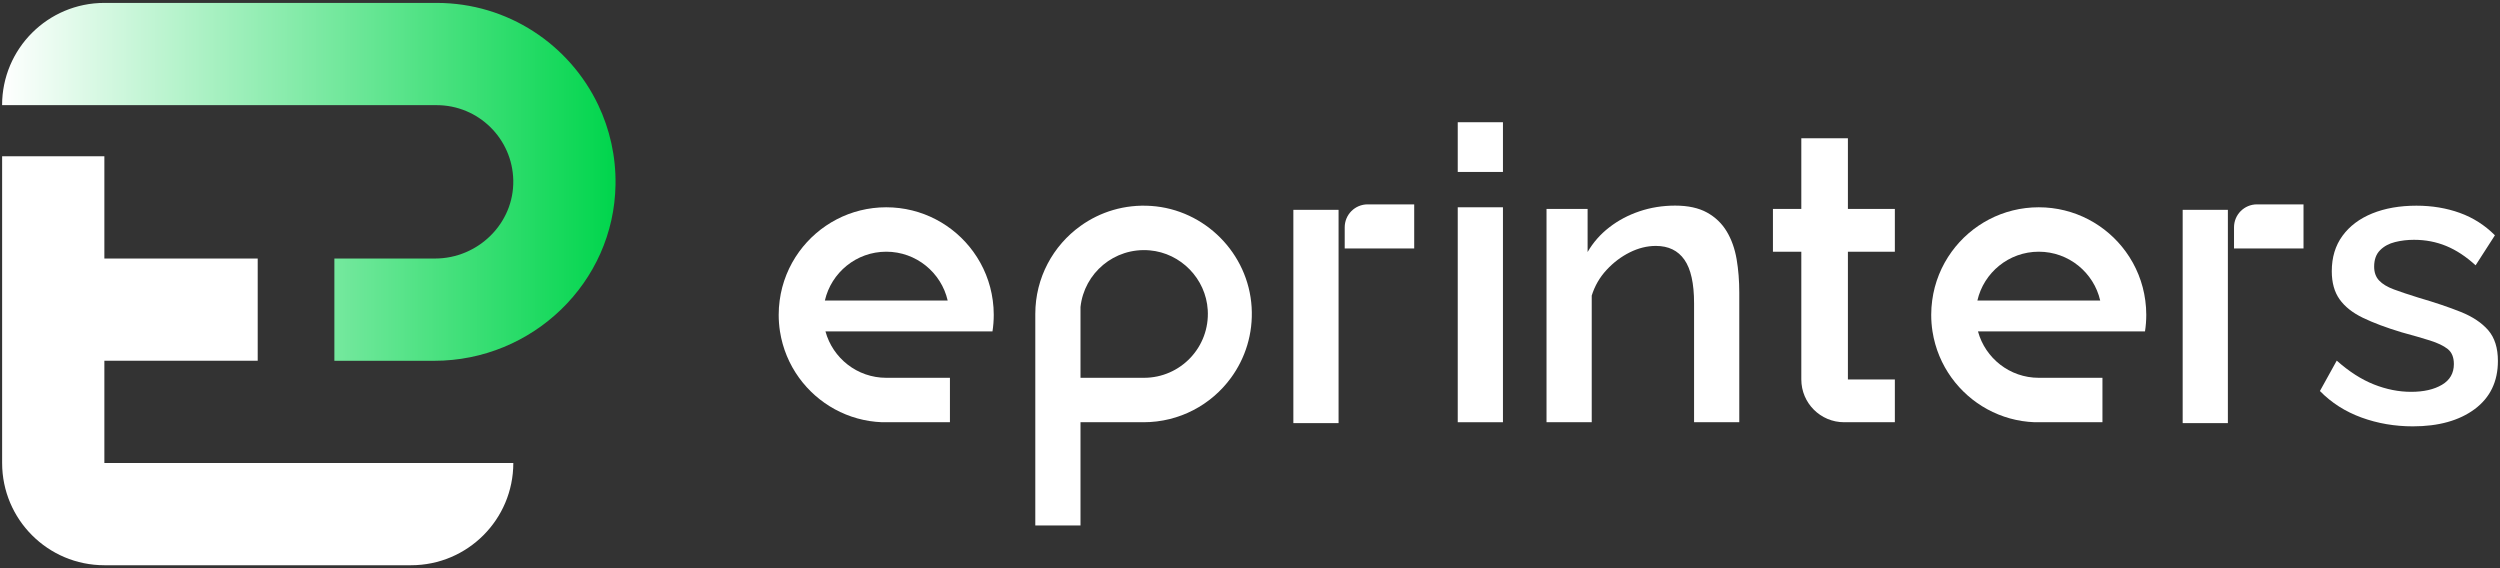 <svg xmlns="http://www.w3.org/2000/svg" width="704" height="160" viewBox="0 0 704 160" fill="none"><rect x="0" y="0" width="704" height="160" fill="#333333" stroke="none"/><g clip-path="url(#clip0_72_39)"><path d="M29.39 130.38V101.59H72.57V72.8H29.39V44.01H0.6V130.38C0.6 146.28 13.49 159.17 29.39 159.17H115.76C131.66 159.17 144.55 146.28 144.55 130.38H29.39Z" fill="white"></path><path d="M173.33 51.95C172.93 79.6 149.92 101.6 122.27 101.6H94.16V72.8H122.53C134.64 72.8 144.78 62.89 144.54 50.78C144.31 39.05 134.74 29.61 122.95 29.61H0.59C0.59 13.71 13.48 0.82 29.38 0.82H122.95C143.05 0.82 160.4 12.59 168.48 29.61C171.69 36.37 173.45 43.95 173.33 51.95Z" fill="url(#paint0_linear_72_39)"></path><path d="M410.5 48.42V34.42H423.23V48.42H410.5ZM410.5 118.9V58.37H423.23V118.9H410.5Z" fill="white"></path><path d="M489.78 118.9H477.05V85.38C477.05 79.81 476.14 75.73 474.33 73.14C472.52 70.55 469.83 69.25 466.29 69.25C463.82 69.25 461.37 69.86 458.94 71.07C456.51 72.28 454.33 73.93 452.4 76.02C450.47 78.11 449.08 80.51 448.23 83.24V118.89H435.5V58.83H447.07V70.97C448.61 68.3 450.64 65.98 453.15 64.04C455.66 62.09 458.49 60.58 461.66 59.51C464.82 58.44 468.18 57.9 471.73 57.9C475.35 57.9 478.34 58.55 480.7 59.85C483.05 61.15 484.9 62.93 486.25 65.18C487.6 67.43 488.52 70.03 489.03 72.98C489.53 75.92 489.78 79.04 489.78 82.32V118.9Z" fill="white"></path><path d="M679.45 120.06C674.36 120.06 669.53 119.23 664.98 117.57C660.43 115.91 656.53 113.42 653.29 110.11L658.03 101.55C661.5 104.64 664.99 106.87 668.5 108.26C672.01 109.65 675.5 110.34 678.97 110.34C682.52 110.34 685.41 109.68 687.65 108.36C689.89 107.04 691.01 105.09 691.01 102.52C691.01 100.61 690.43 99.2 689.27 98.28C688.11 97.36 686.43 96.56 684.24 95.87C682.04 95.18 679.4 94.42 676.31 93.58C671.99 92.28 668.36 90.92 665.43 89.51C662.5 88.1 660.3 86.36 658.83 84.29C657.36 82.23 656.63 79.59 656.63 76.38C656.63 72.48 657.63 69.16 659.64 66.41C661.65 63.66 664.44 61.56 668.03 60.1C671.62 58.65 675.76 57.92 680.47 57.92C684.87 57.92 688.94 58.6 692.68 59.95C696.42 61.3 699.72 63.4 702.57 66.26L697.13 74.71C694.43 72.24 691.67 70.43 688.86 69.27C686.04 68.11 683.02 67.53 679.78 67.53C677.93 67.53 676.15 67.74 674.46 68.16C672.76 68.58 671.35 69.34 670.24 70.45C669.12 71.56 668.56 73.1 668.56 75.09C668.56 76.69 669.02 77.99 669.95 78.98C670.87 79.97 672.26 80.81 674.12 81.5C675.97 82.19 678.25 82.95 680.95 83.79C685.65 85.16 689.67 86.52 692.99 87.85C696.31 89.19 698.87 90.9 700.69 93C702.5 95.1 703.41 97.98 703.41 101.64C703.41 107.44 701.23 111.96 696.87 115.21C692.51 118.44 686.7 120.06 679.45 120.06Z" fill="white"></path><path d="M249.57 106.39C241.39 106.39 234.51 100.86 232.45 93.33H279.48C279.72 91.81 279.84 90.24 279.84 88.65C279.84 87.29 279.75 85.95 279.57 84.64C278.9 79.54 276.96 74.85 274.08 70.88C268.58 63.3 259.65 58.37 249.56 58.37C239.48 58.37 230.55 63.3 225.04 70.88C222.16 74.85 220.22 79.54 219.55 84.64C219.37 85.95 219.28 87.29 219.28 88.65C219.28 90.24 219.4 91.8 219.64 93.33C220.39 98.16 222.28 102.61 225.02 106.39C230.31 113.69 238.78 118.54 248.39 118.9H267.5V106.39H249.57ZM249.57 70.88C258 70.88 265.06 76.76 266.87 84.64H232.28C234.09 76.76 241.15 70.88 249.57 70.88Z" fill="white"></path><path d="M574.12 106.39C565.94 106.39 559.06 100.86 557 93.33H604.03C604.27 91.81 604.39 90.24 604.39 88.65C604.39 87.29 604.3 85.95 604.12 84.64C603.45 79.54 601.51 74.85 598.63 70.88C593.13 63.3 584.2 58.37 574.11 58.37C564.03 58.37 555.1 63.3 549.59 70.88C546.71 74.85 544.77 79.54 544.1 84.64C543.92 85.95 543.83 87.29 543.83 88.65C543.83 90.24 543.95 91.8 544.19 93.33C544.94 98.16 546.83 102.61 549.57 106.39C554.86 113.69 563.33 118.54 572.94 118.9H592.05V106.39H574.12ZM574.12 70.88C582.55 70.88 589.61 76.76 591.42 84.64H556.83C558.63 76.76 565.69 70.88 574.12 70.88Z" fill="white"></path><path d="M520.37 70.88V106.85H533.59V118.9H519.3C512.65 118.9 507.25 113.51 507.25 106.85V70.88H499.26V58.83H507.25V38.93H520.37V58.83H533.59V70.88H520.37Z" fill="white"></path><path d="M378.67 69.96H398.24V57.55H385.13C381.56 57.55 378.67 60.44 378.67 64.01V69.96Z" fill="white"></path><path d="M376.94 59.09H364.21V119.15H376.94V59.09Z" fill="white"></path><path d="M629.1 69.96H648.67V57.55H635.56C631.99 57.55 629.1 60.44 629.1 64.01V69.96Z" fill="white"></path><path d="M627.37 59.09H614.64V119.15H627.37V59.09Z" fill="white"></path><path d="M324.15 57.99C316.71 57.49 309.8 59.65 304.27 63.63C296.56 69.16 291.54 78.2 291.54 88.41V147.98H304.27V118.9H322.03C332.14 118.9 341.11 113.98 346.65 106.39C350.68 100.87 352.91 93.97 352.46 86.51C351.55 71.35 339.3 59.01 324.15 57.99ZM322.15 106.39H304.27V86.44C305.31 76.92 313.77 69.64 323.75 70.5C332.53 71.26 339.57 78.49 340.1 87.29C340.73 97.73 332.45 106.39 322.15 106.39Z" fill="white"></path></g><defs><linearGradient id="paint0_linear_72_39" x1="0.595" y1="51.211" x2="173.338" y2="51.211" gradientUnits="userSpaceOnUse"><stop stop-color="white"></stop><stop offset="1" stop-color="#00D54C"></stop></linearGradient><clipPath id="clip0_72_39"><rect width="704" height="160" fill="white"></rect></clipPath></defs></svg>